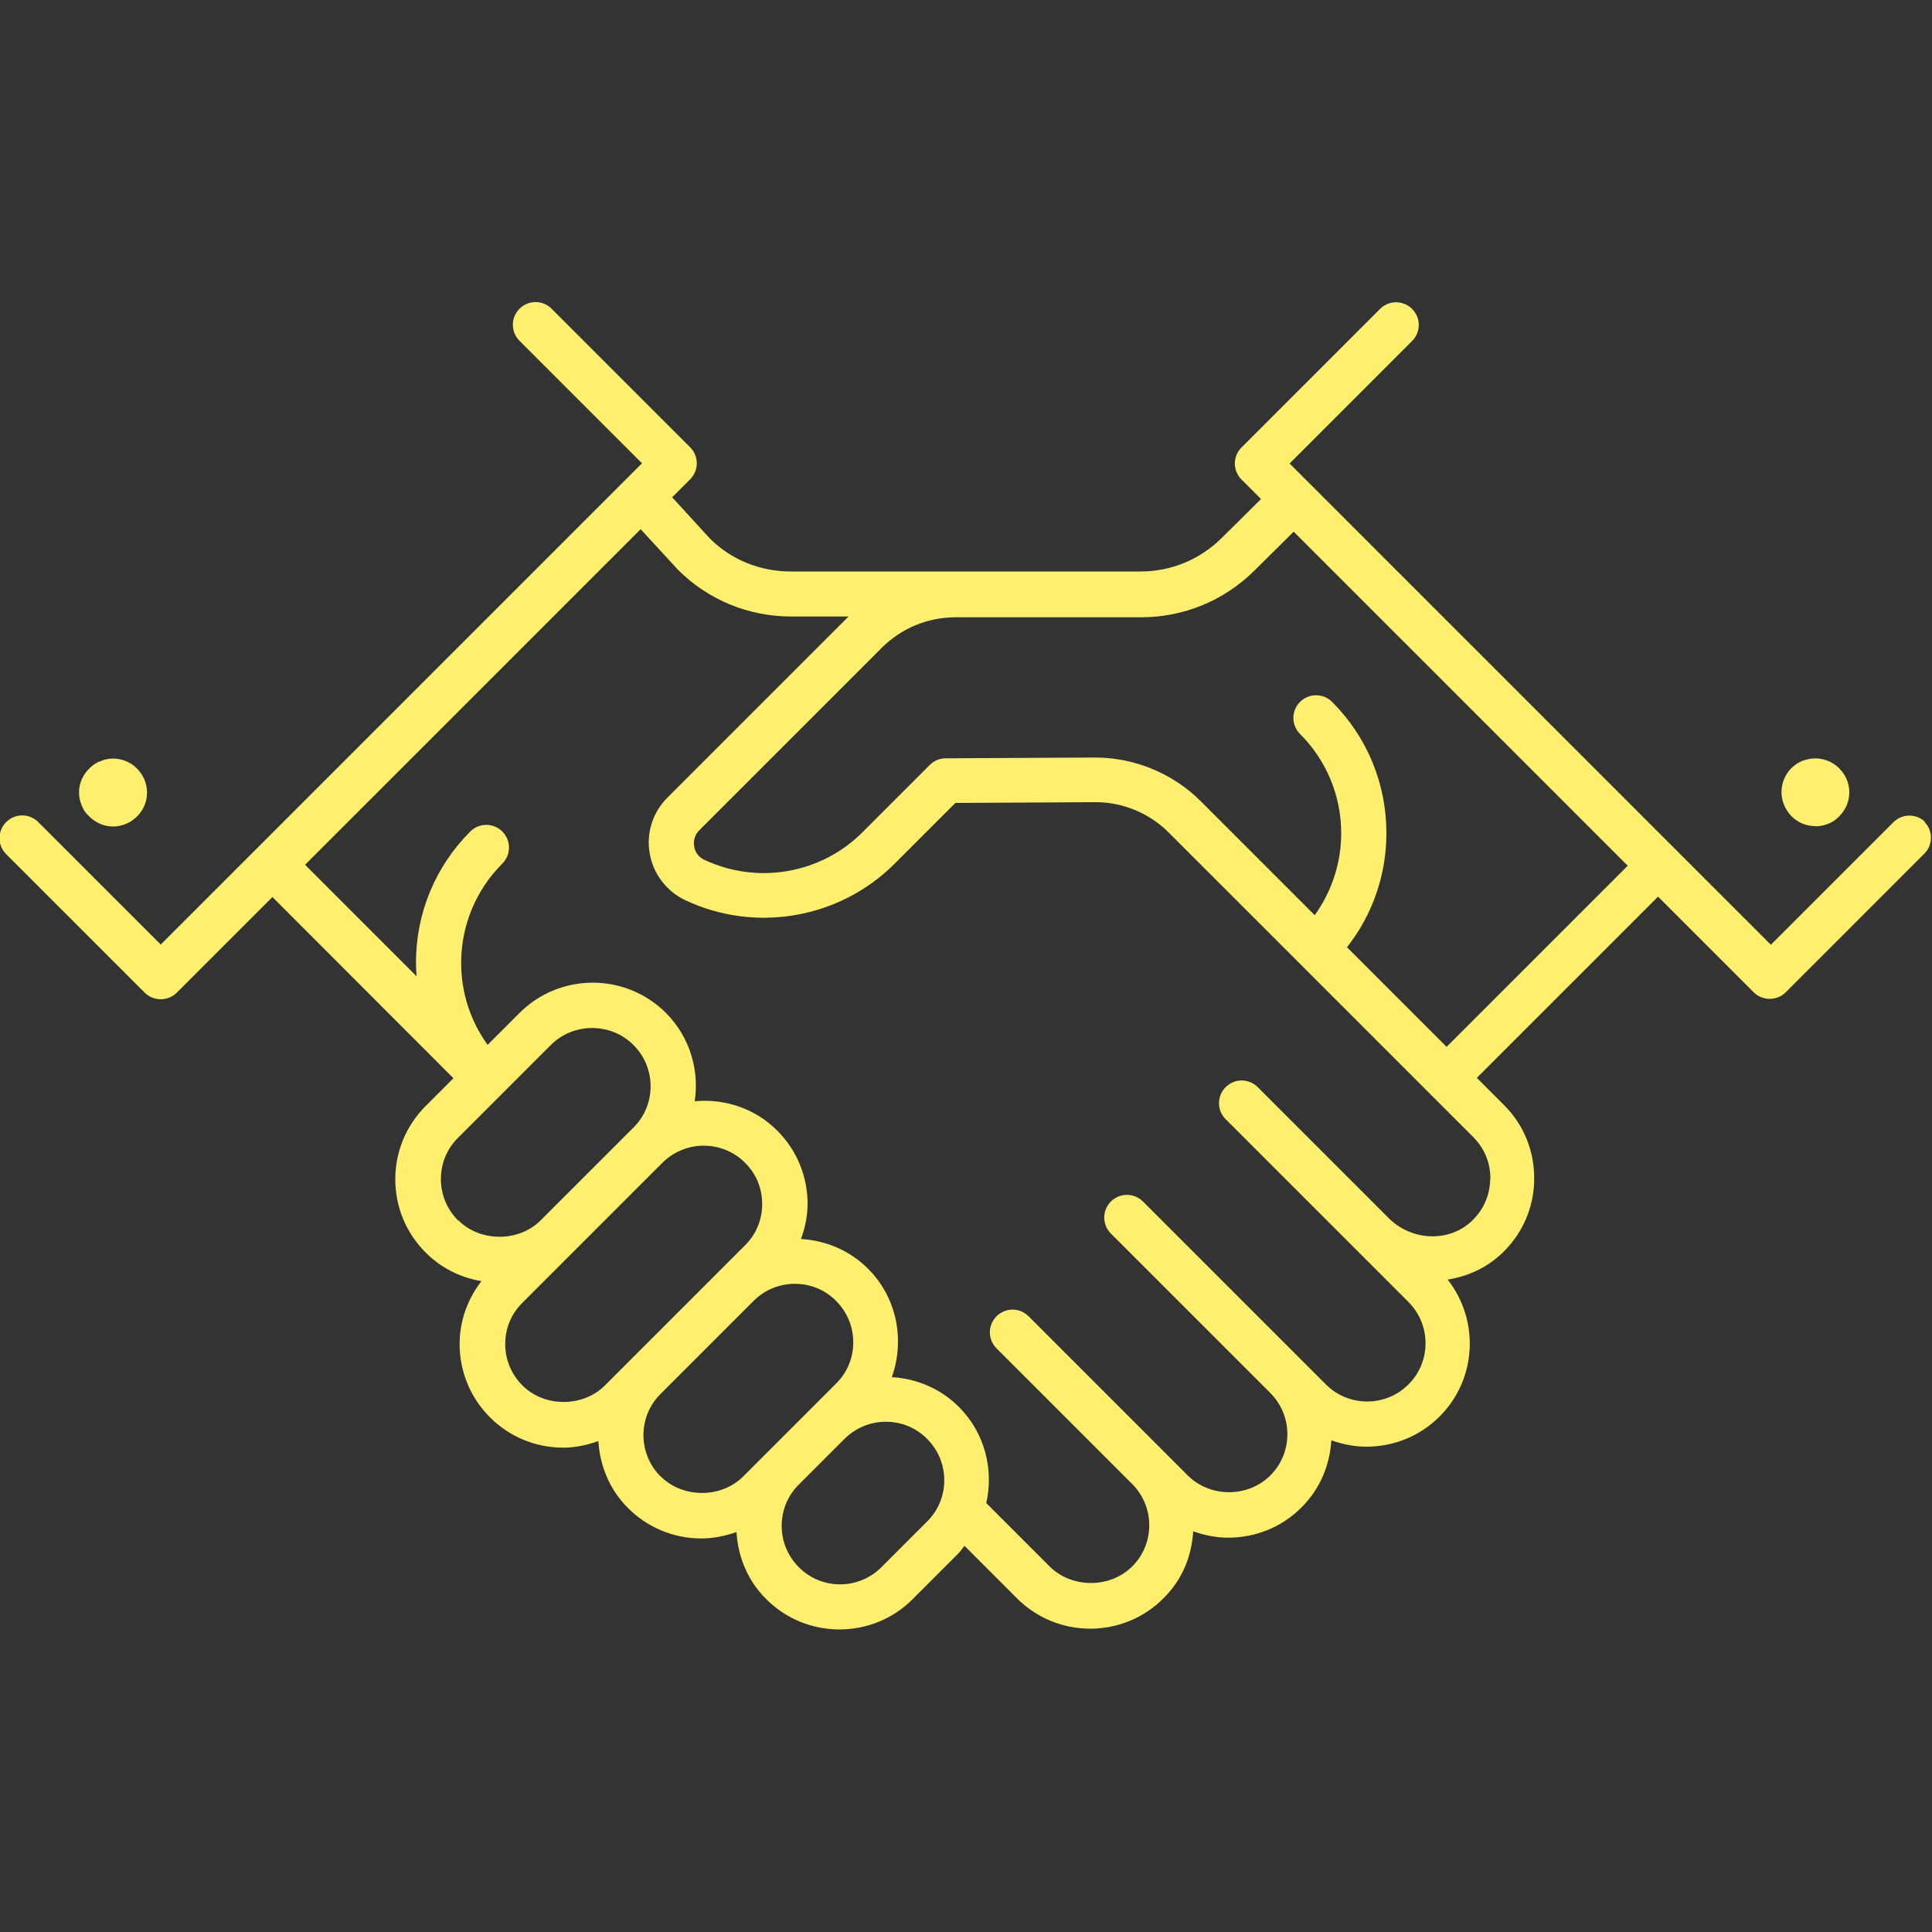 <?xml version="1.0" encoding="UTF-8"?><svg id="Layer_1" xmlns="http://www.w3.org/2000/svg" viewBox="0 0 100 100"><rect x="0" y="0" width="100" height="100" fill="#333333" stroke="none"/><defs><style>.cls-1{fill:#feef6e;stroke-width:0px;}</style></defs><path class="cls-1" d="M99.66,42.56c-.46-.46-1.2-.46-1.66,0l-6.34,6.34-4.95-4.95-18.94-18.94-1.02-1.02,6.34-6.34c.46-.46.46-1.2,0-1.66s-1.2-.46-1.66,0l-7.17,7.17c-.46.46-.46,1.2,0,1.66l1.01,1.01-2.04,2.02c-1.12,1.11-2.61,1.73-4.2,1.73h-18.11c-1.58,0-3.07-.61-4.16-1.69l-1.97-2.15.93-.93c.46-.46.46-1.2,0-1.66l-7.17-7.17c-.46-.46-1.2-.46-1.66,0s-.46,1.2,0,1.66l6.34,6.34-24.91,24.91-6.34-6.34c-.46-.46-1.2-.46-1.66,0s-.46,1.2,0,1.66l7.17,7.17c.22.22.52.34.83.34s.61-.12.83-.34l4.95-4.95,9.37,9.38-1.44,1.44c-1.01,1.01-1.57,2.36-1.57,3.79s.56,2.78,1.57,3.79c.8.8,1.8,1.3,2.89,1.48-.72.93-1.13,2.06-1.13,3.26,0,1.43.56,2.78,1.57,3.79s2.36,1.57,3.79,1.57c.63,0,1.24-.13,1.82-.34.08,1.26.57,2.51,1.54,3.47,1.01,1.01,2.36,1.57,3.79,1.57.63,0,1.24-.13,1.82-.33.08,1.31.6,2.54,1.54,3.47,1.05,1.05,2.42,1.57,3.79,1.57s2.75-.52,3.79-1.57l2.36-2.36c.12-.12.22-.27.32-.4l2.72,2.72c1.01,1.01,2.36,1.57,3.79,1.57s2.78-.56,3.79-1.57,1.46-2.21,1.54-3.47c.59.21,1.2.33,1.82.33,1.37,0,2.75-.52,3.79-1.57.94-.94,1.46-2.16,1.54-3.47.59.21,1.2.33,1.82.33,1.37,0,2.75-.52,3.79-1.57,1.93-1.93,2.06-4.98.41-7.08,1.02-.16,1.99-.59,2.78-1.33,1.07-1,1.68-2.36,1.7-3.83.02-1.47-.53-2.85-1.57-3.88l-1.4-1.4,9.38-9.38,4.95,4.95c.22.22.52.34.83.34s.61-.12.83-.34l7.17-7.17c.46-.46.46-1.2,0-1.66ZM23.71,63.17c-.57-.57-.89-1.33-.89-2.14s.31-1.57.89-2.14l2.25-2.25s0,0,.01,0,0,0,0-.01l2.54-2.54c.59-.59,1.36-.88,2.14-.88s1.55.29,2.14.88c1.18,1.18,1.18,3.1,0,4.27l-.15.15s0,0,0,0l-4.65,4.65c-1.14,1.14-3.13,1.14-4.27,0ZM31.31,71.71c-1.14,1.14-3.13,1.14-4.27,0-.57-.57-.89-1.33-.89-2.14s.31-1.57.89-2.14l2.6-2.6s0,0,0,0l4.65-4.65c.59-.58,1.36-.88,2.13-.88s1.55.29,2.14.88.89,1.33.89,2.14-.31,1.57-.89,2.14l-6.03,6.03-1.22,1.22ZM34.19,76.42c-1.18-1.18-1.18-3.1,0-4.27l4.81-4.81c.57-.57,1.33-.89,2.14-.89s1.57.31,2.14.89c1.18,1.18,1.18,3.1,0,4.27l-4.81,4.81c-1.14,1.14-3.13,1.14-4.27,0ZM45.62,81.12c-1.18,1.18-3.1,1.18-4.27,0-.57-.57-.89-1.33-.89-2.14s.31-1.57.89-2.14l2.36-2.36c.57-.57,1.33-.89,2.14-.89s1.57.31,2.14.89c1.18,1.18,1.18,3.1,0,4.27l-2.36,2.36ZM77.13,61.05c-.01.83-.36,1.59-.96,2.16-1.18,1.1-3.09,1.03-4.28-.15l-6.79-6.79c-.46-.46-1.2-.46-1.66,0s-.46,1.2,0,1.66l3.43,3.43s0,0,0,0l3.35,3.35,2.68,2.68c1.18,1.18,1.18,3.1,0,4.27-1.18,1.18-3.1,1.17-4.27,0l-1.22-1.22-4.81-4.81-3.44-3.44c-.46-.46-1.2-.46-1.66,0s-.46,1.2,0,1.66l3.44,3.44,4.81,4.81c1.18,1.18,1.18,3.1,0,4.27s-3.13,1.14-4.27,0l-1.22-1.22-2.36-2.36-4.66-4.66c-.46-.46-1.2-.46-1.66,0s-.46,1.2,0,1.66l4.66,4.66,2.36,2.36c1.18,1.18,1.18,3.1,0,4.27-1.14,1.14-3.13,1.14-4.27,0l-3.28-3.28c.39-1.74-.07-3.63-1.42-4.98-.94-.94-2.16-1.46-3.47-1.54.68-1.9.28-4.1-1.23-5.61-.94-.94-2.16-1.46-3.47-1.54.21-.58.34-1.19.34-1.82,0-1.43-.56-2.78-1.57-3.79-1.17-1.17-2.74-1.66-4.27-1.52.24-1.62-.25-3.32-1.49-4.57-2.09-2.09-5.49-2.09-7.58,0l-1.65,1.65c-.89-1.23-1.37-2.69-1.37-4.24,0-1.94.76-3.77,2.13-5.14.46-.46.46-1.2,0-1.66s-1.2-.46-1.66,0c-1.81,1.81-2.81,4.23-2.81,6.79,0,.24.02.47.03.7l-5.77-5.77,17.37-17.37,1.94,2.11c1.56,1.55,3.64,2.41,5.85,2.41h2.97l-9.38,9.38c-.76.76-1.1,1.84-.91,2.89.18,1.05.87,1.95,1.83,2.41,3.64,1.72,8,.96,10.84-1.88l3.15-3.15,7.23-.04h.02c1.42,0,2.8.57,3.8,1.58l15.76,15.76c.58.58.9,1.36.88,2.19ZM74.85,54.16l-5.13-5.13c1.32-1.68,2.04-3.74,2.04-5.91,0-2.56-1-4.98-2.81-6.79-.46-.46-1.2-.46-1.66,0-.46.46-.46,1.2,0,1.66,1.37,1.37,2.13,3.2,2.13,5.14,0,1.54-.49,3.01-1.37,4.24l-5.9-5.9c-1.44-1.44-3.43-2.26-5.46-2.26h-.03l-7.71.04c-.31,0-.6.12-.82.34l-3.49,3.49c-2.15,2.15-5.44,2.72-8.19,1.42-.28-.13-.47-.38-.52-.69-.05-.31.04-.61.26-.83l9.44-9.44c1.03-1.03,2.39-1.59,3.85-1.59h9.58c2.2,0,4.28-.85,5.85-2.4l2.05-2.03,17.29,17.29-9.38,9.38Z"/><path class="cls-1" d="M93.96,42.77c.23,0,.46-.05.67-.13.22-.09.41-.22.57-.39.33-.33.52-.77.52-1.24s-.19-.91-.52-1.24c-.41-.41-1.02-.6-1.58-.48-.12.02-.22.06-.33.09-.12.05-.21.11-.3.16-.09.07-.19.14-.27.22-.33.33-.51.78-.51,1.24s.19.91.51,1.24.77.52,1.24.52Z"/><path class="cls-1" d="M4.62,42.26c.33.33.77.52,1.23.52s.91-.19,1.24-.52c.34-.33.52-.77.52-1.24s-.19-.91-.52-1.24c-.4-.41-1.01-.6-1.58-.48-.12.02-.22.06-.33.11-.11.03-.21.09-.3.15-.09.07-.19.14-.26.22-.34.33-.53.77-.53,1.24,0,.23.05.46.14.67.08.22.21.41.39.57Z"/></svg>